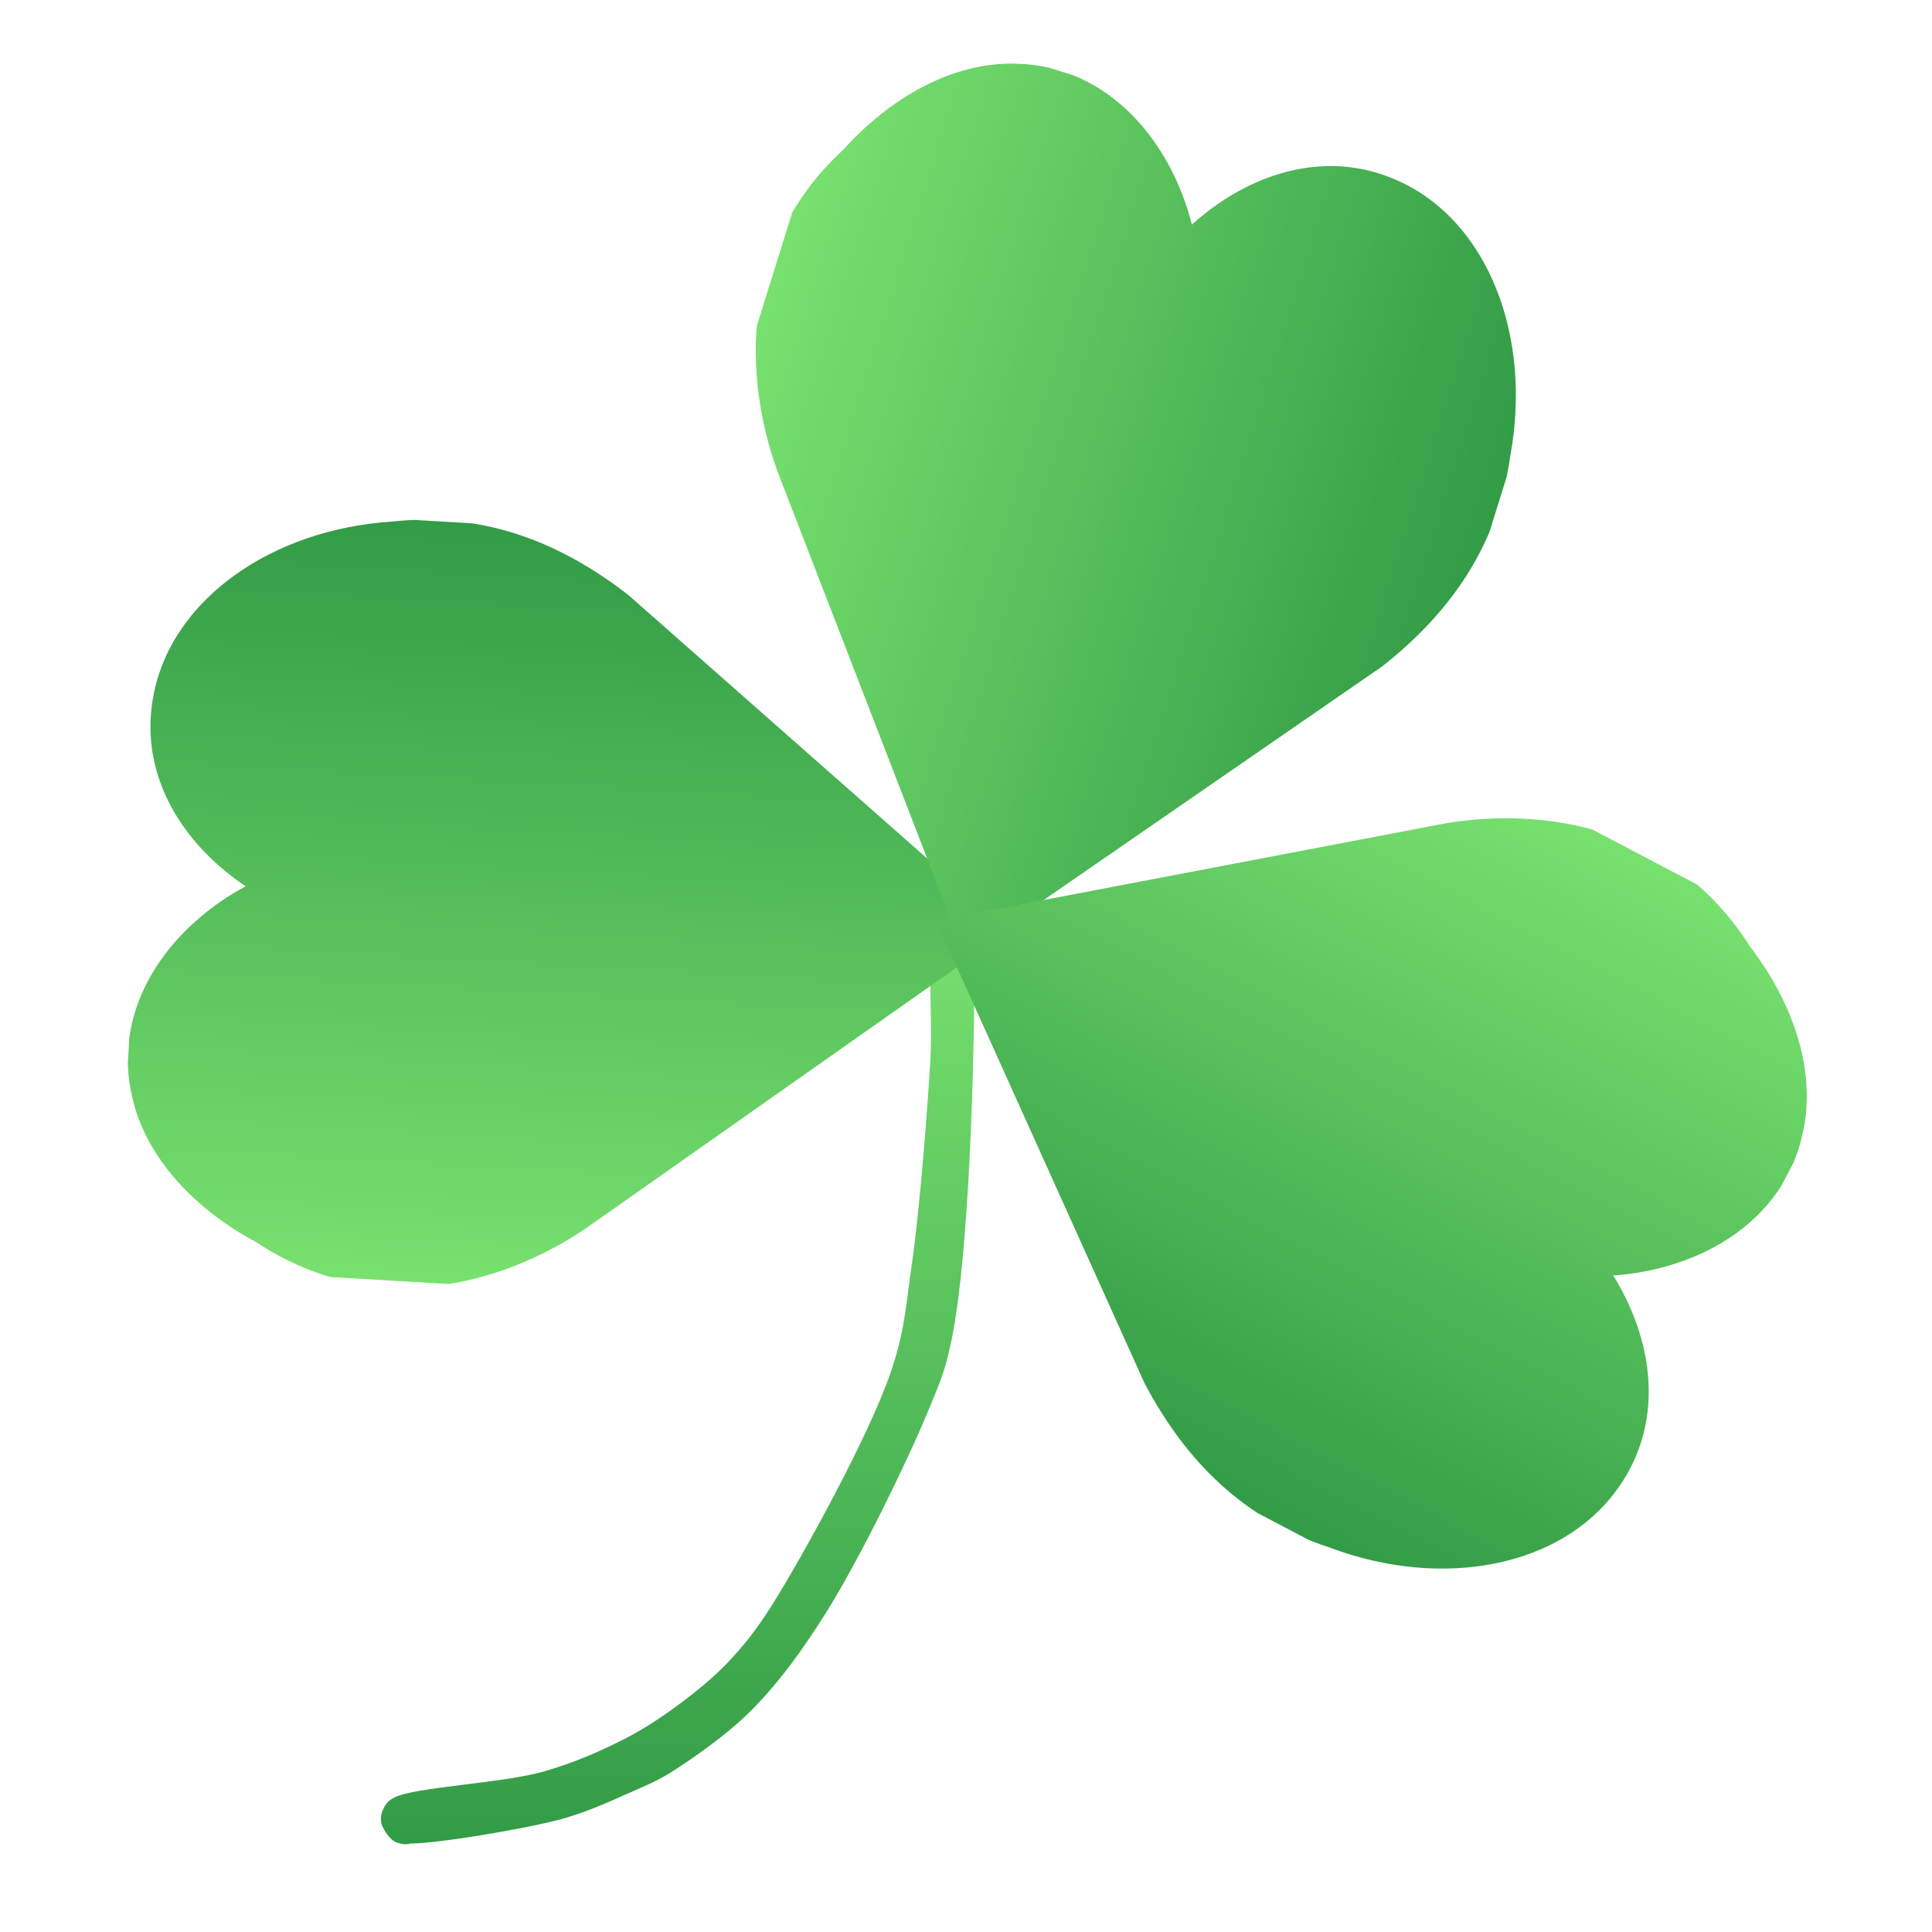 <svg xmlns="http://www.w3.org/2000/svg" xmlns:xlink="http://www.w3.org/1999/xlink" width="150" zoomAndPan="magnify" viewBox="0 0 112.5 112.5" height="150" preserveAspectRatio="xMidYMid meet" version="1.0"><defs><clipPath id="01b8b3627f"><path d="M 22.18 53.039 L 56.766 53.039 L 56.766 107.387 L 22.18 107.387 Z M 22.18 53.039 " clip-rule="nonzero"/></clipPath><clipPath id="400471201e"><path d="M 56.766 54.25 C 56.738 66.117 56.168 74.281 55.43 77.926 C 55.031 79.859 54.746 80.484 54.008 82.25 C 52.781 85.211 50.078 90.73 48.145 93.832 C 46.695 96.137 45.414 97.898 43.82 99.523 C 42.367 101 40.375 102.367 39.039 103.223 C 38.156 103.762 37.617 103.961 36.734 104.359 C 35.566 104.871 34.316 105.469 32.695 105.926 C 30.332 106.551 25.266 107.375 23.844 107.348 C 23.391 107.348 23.191 107.375 22.934 107.203 C 22.621 107.004 22.25 106.438 22.195 106.094 C 22.137 105.781 22.25 105.441 22.395 105.184 C 22.562 104.957 22.82 104.699 23.105 104.617 C 23.445 104.5 24.102 104.586 24.441 104.785 C 24.699 104.93 24.898 105.242 24.984 105.496 C 25.066 105.781 25.098 106.125 24.953 106.406 C 24.812 106.75 24.328 107.203 23.988 107.32 C 23.703 107.434 23.359 107.402 23.078 107.262 C 22.734 107.09 22.336 106.578 22.223 106.238 C 22.137 105.953 22.195 105.582 22.336 105.328 C 22.449 105.07 22.562 104.871 22.961 104.672 C 24.156 104.047 29.281 103.848 31.727 103.137 C 33.578 102.594 35.086 101.914 36.48 101.199 C 37.672 100.574 38.668 99.891 39.664 99.152 C 40.605 98.441 41.488 97.73 42.34 96.848 C 43.277 95.852 43.961 95.027 44.957 93.461 C 46.809 90.5 50.562 83.672 51.844 79.973 C 52.668 77.582 52.727 76.219 53.066 73.828 C 53.551 70.469 53.949 65.348 54.176 61.762 C 54.32 58.887 53.949 55.16 54.348 53.965 C 54.461 53.566 54.605 53.398 54.832 53.254 C 55.059 53.113 55.43 53 55.684 53.055 C 55.941 53.082 56.281 53.254 56.453 53.453 C 56.625 53.652 56.766 54.25 56.766 54.25 " clip-rule="nonzero"/></clipPath><linearGradient x1="127.456" gradientTransform="matrix(0.144, 0, 0, 0.144, 21.056, 51.917)" y1="7.773" x2="127.456" gradientUnits="userSpaceOnUse" y2="383.895" id="286281cf72"><stop stop-opacity="1" stop-color="rgb(47.099%, 88.199%, 43.5%)" offset="0"/><stop stop-opacity="1" stop-color="rgb(46.991%, 88.092%, 43.437%)" offset="0.008"/><stop stop-opacity="1" stop-color="rgb(46.776%, 87.878%, 43.312%)" offset="0.016"/><stop stop-opacity="1" stop-color="rgb(46.562%, 87.663%, 43.187%)" offset="0.023"/><stop stop-opacity="1" stop-color="rgb(46.347%, 87.45%, 43.062%)" offset="0.031"/><stop stop-opacity="1" stop-color="rgb(46.132%, 87.236%, 42.937%)" offset="0.039"/><stop stop-opacity="1" stop-color="rgb(45.917%, 87.022%, 42.812%)" offset="0.047"/><stop stop-opacity="1" stop-color="rgb(45.702%, 86.807%, 42.686%)" offset="0.055"/><stop stop-opacity="1" stop-color="rgb(45.488%, 86.594%, 42.561%)" offset="0.062"/><stop stop-opacity="1" stop-color="rgb(45.273%, 86.38%, 42.436%)" offset="0.07"/><stop stop-opacity="1" stop-color="rgb(45.058%, 86.165%, 42.311%)" offset="0.078"/><stop stop-opacity="1" stop-color="rgb(44.843%, 85.951%, 42.186%)" offset="0.086"/><stop stop-opacity="1" stop-color="rgb(44.627%, 85.738%, 42.062%)" offset="0.094"/><stop stop-opacity="1" stop-color="rgb(44.414%, 85.524%, 41.937%)" offset="0.102"/><stop stop-opacity="1" stop-color="rgb(44.199%, 85.309%, 41.812%)" offset="0.109"/><stop stop-opacity="1" stop-color="rgb(43.983%, 85.095%, 41.687%)" offset="0.117"/><stop stop-opacity="1" stop-color="rgb(43.768%, 84.882%, 41.562%)" offset="0.125"/><stop stop-opacity="1" stop-color="rgb(43.553%, 84.666%, 41.437%)" offset="0.133"/><stop stop-opacity="1" stop-color="rgb(43.34%, 84.453%, 41.312%)" offset="0.141"/><stop stop-opacity="1" stop-color="rgb(43.124%, 84.239%, 41.187%)" offset="0.148"/><stop stop-opacity="1" stop-color="rgb(42.909%, 84.024%, 41.061%)" offset="0.156"/><stop stop-opacity="1" stop-color="rgb(42.694%, 83.81%, 40.936%)" offset="0.164"/><stop stop-opacity="1" stop-color="rgb(42.479%, 83.597%, 40.811%)" offset="0.172"/><stop stop-opacity="1" stop-color="rgb(42.265%, 83.383%, 40.686%)" offset="0.18"/><stop stop-opacity="1" stop-color="rgb(42.05%, 83.168%, 40.561%)" offset="0.188"/><stop stop-opacity="1" stop-color="rgb(41.835%, 82.954%, 40.437%)" offset="0.195"/><stop stop-opacity="1" stop-color="rgb(41.62%, 82.741%, 40.312%)" offset="0.203"/><stop stop-opacity="1" stop-color="rgb(41.405%, 82.526%, 40.187%)" offset="0.211"/><stop stop-opacity="1" stop-color="rgb(41.191%, 82.312%, 40.062%)" offset="0.219"/><stop stop-opacity="1" stop-color="rgb(40.976%, 82.098%, 39.937%)" offset="0.227"/><stop stop-opacity="1" stop-color="rgb(40.761%, 81.885%, 39.812%)" offset="0.234"/><stop stop-opacity="1" stop-color="rgb(40.546%, 81.67%, 39.687%)" offset="0.242"/><stop stop-opacity="1" stop-color="rgb(40.331%, 81.456%, 39.561%)" offset="0.25"/><stop stop-opacity="1" stop-color="rgb(40.117%, 81.242%, 39.436%)" offset="0.258"/><stop stop-opacity="1" stop-color="rgb(39.902%, 81.027%, 39.311%)" offset="0.266"/><stop stop-opacity="1" stop-color="rgb(39.687%, 80.814%, 39.186%)" offset="0.273"/><stop stop-opacity="1" stop-color="rgb(39.471%, 80.6%, 39.061%)" offset="0.281"/><stop stop-opacity="1" stop-color="rgb(39.256%, 80.386%, 38.937%)" offset="0.289"/><stop stop-opacity="1" stop-color="rgb(39.043%, 80.171%, 38.812%)" offset="0.297"/><stop stop-opacity="1" stop-color="rgb(38.828%, 79.958%, 38.687%)" offset="0.305"/><stop stop-opacity="1" stop-color="rgb(38.612%, 79.744%, 38.562%)" offset="0.312"/><stop stop-opacity="1" stop-color="rgb(38.397%, 79.529%, 38.437%)" offset="0.32"/><stop stop-opacity="1" stop-color="rgb(38.182%, 79.315%, 38.312%)" offset="0.328"/><stop stop-opacity="1" stop-color="rgb(37.968%, 79.102%, 38.187%)" offset="0.336"/><stop stop-opacity="1" stop-color="rgb(37.753%, 78.888%, 38.062%)" offset="0.344"/><stop stop-opacity="1" stop-color="rgb(37.538%, 78.673%, 37.936%)" offset="0.352"/><stop stop-opacity="1" stop-color="rgb(37.323%, 78.459%, 37.811%)" offset="0.359"/><stop stop-opacity="1" stop-color="rgb(37.108%, 78.246%, 37.686%)" offset="0.367"/><stop stop-opacity="1" stop-color="rgb(36.894%, 78.03%, 37.561%)" offset="0.375"/><stop stop-opacity="1" stop-color="rgb(36.679%, 77.817%, 37.436%)" offset="0.383"/><stop stop-opacity="1" stop-color="rgb(36.464%, 77.603%, 37.312%)" offset="0.391"/><stop stop-opacity="1" stop-color="rgb(36.249%, 77.39%, 37.187%)" offset="0.398"/><stop stop-opacity="1" stop-color="rgb(36.034%, 77.174%, 37.062%)" offset="0.406"/><stop stop-opacity="1" stop-color="rgb(35.82%, 76.961%, 36.937%)" offset="0.414"/><stop stop-opacity="1" stop-color="rgb(35.605%, 76.747%, 36.812%)" offset="0.422"/><stop stop-opacity="1" stop-color="rgb(35.39%, 76.532%, 36.687%)" offset="0.43"/><stop stop-opacity="1" stop-color="rgb(35.175%, 76.318%, 36.562%)" offset="0.438"/><stop stop-opacity="1" stop-color="rgb(34.959%, 76.105%, 36.436%)" offset="0.445"/><stop stop-opacity="1" stop-color="rgb(34.746%, 75.891%, 36.311%)" offset="0.453"/><stop stop-opacity="1" stop-color="rgb(34.531%, 75.676%, 36.186%)" offset="0.461"/><stop stop-opacity="1" stop-color="rgb(34.315%, 75.462%, 36.061%)" offset="0.469"/><stop stop-opacity="1" stop-color="rgb(34.1%, 75.249%, 35.936%)" offset="0.477"/><stop stop-opacity="1" stop-color="rgb(33.885%, 75.034%, 35.812%)" offset="0.484"/><stop stop-opacity="1" stop-color="rgb(33.672%, 74.82%, 35.687%)" offset="0.492"/><stop stop-opacity="1" stop-color="rgb(33.456%, 74.606%, 35.562%)" offset="0.5"/><stop stop-opacity="1" stop-color="rgb(33.241%, 74.393%, 35.437%)" offset="0.508"/><stop stop-opacity="1" stop-color="rgb(33.026%, 74.178%, 35.312%)" offset="0.516"/><stop stop-opacity="1" stop-color="rgb(32.811%, 73.964%, 35.187%)" offset="0.523"/><stop stop-opacity="1" stop-color="rgb(32.597%, 73.75%, 35.062%)" offset="0.531"/><stop stop-opacity="1" stop-color="rgb(32.382%, 73.535%, 34.937%)" offset="0.539"/><stop stop-opacity="1" stop-color="rgb(32.167%, 73.322%, 34.811%)" offset="0.547"/><stop stop-opacity="1" stop-color="rgb(31.952%, 73.108%, 34.686%)" offset="0.555"/><stop stop-opacity="1" stop-color="rgb(31.737%, 72.894%, 34.561%)" offset="0.562"/><stop stop-opacity="1" stop-color="rgb(31.523%, 72.679%, 34.436%)" offset="0.57"/><stop stop-opacity="1" stop-color="rgb(31.308%, 72.466%, 34.311%)" offset="0.578"/><stop stop-opacity="1" stop-color="rgb(31.093%, 72.252%, 34.187%)" offset="0.586"/><stop stop-opacity="1" stop-color="rgb(30.878%, 72.037%, 34.062%)" offset="0.594"/><stop stop-opacity="1" stop-color="rgb(30.663%, 71.823%, 33.937%)" offset="0.602"/><stop stop-opacity="1" stop-color="rgb(30.449%, 71.609%, 33.812%)" offset="0.609"/><stop stop-opacity="1" stop-color="rgb(30.234%, 71.394%, 33.687%)" offset="0.617"/><stop stop-opacity="1" stop-color="rgb(30.019%, 71.181%, 33.562%)" offset="0.625"/><stop stop-opacity="1" stop-color="rgb(29.803%, 70.967%, 33.437%)" offset="0.633"/><stop stop-opacity="1" stop-color="rgb(29.588%, 70.753%, 33.311%)" offset="0.641"/><stop stop-opacity="1" stop-color="rgb(29.375%, 70.538%, 33.186%)" offset="0.648"/><stop stop-opacity="1" stop-color="rgb(29.16%, 70.325%, 33.061%)" offset="0.656"/><stop stop-opacity="1" stop-color="rgb(28.944%, 70.111%, 32.936%)" offset="0.664"/><stop stop-opacity="1" stop-color="rgb(28.729%, 69.896%, 32.811%)" offset="0.672"/><stop stop-opacity="1" stop-color="rgb(28.514%, 69.682%, 32.687%)" offset="0.68"/><stop stop-opacity="1" stop-color="rgb(28.3%, 69.469%, 32.562%)" offset="0.688"/><stop stop-opacity="1" stop-color="rgb(28.085%, 69.255%, 32.437%)" offset="0.695"/><stop stop-opacity="1" stop-color="rgb(27.87%, 69.04%, 32.312%)" offset="0.703"/><stop stop-opacity="1" stop-color="rgb(27.655%, 68.826%, 32.187%)" offset="0.711"/><stop stop-opacity="1" stop-color="rgb(27.44%, 68.613%, 32.062%)" offset="0.719"/><stop stop-opacity="1" stop-color="rgb(27.226%, 68.398%, 31.937%)" offset="0.727"/><stop stop-opacity="1" stop-color="rgb(27.011%, 68.184%, 31.812%)" offset="0.734"/><stop stop-opacity="1" stop-color="rgb(26.796%, 67.97%, 31.686%)" offset="0.742"/><stop stop-opacity="1" stop-color="rgb(26.581%, 67.757%, 31.561%)" offset="0.75"/><stop stop-opacity="1" stop-color="rgb(26.366%, 67.542%, 31.436%)" offset="0.758"/><stop stop-opacity="1" stop-color="rgb(26.152%, 67.328%, 31.311%)" offset="0.766"/><stop stop-opacity="1" stop-color="rgb(25.937%, 67.114%, 31.186%)" offset="0.773"/><stop stop-opacity="1" stop-color="rgb(25.722%, 66.899%, 31.062%)" offset="0.781"/><stop stop-opacity="1" stop-color="rgb(25.507%, 66.685%, 30.937%)" offset="0.789"/><stop stop-opacity="1" stop-color="rgb(25.291%, 66.472%, 30.812%)" offset="0.797"/><stop stop-opacity="1" stop-color="rgb(25.078%, 66.258%, 30.687%)" offset="0.805"/><stop stop-opacity="1" stop-color="rgb(24.863%, 66.043%, 30.562%)" offset="0.812"/><stop stop-opacity="1" stop-color="rgb(24.648%, 65.829%, 30.437%)" offset="0.82"/><stop stop-opacity="1" stop-color="rgb(24.432%, 65.616%, 30.312%)" offset="0.828"/><stop stop-opacity="1" stop-color="rgb(24.217%, 65.401%, 30.186%)" offset="0.836"/><stop stop-opacity="1" stop-color="rgb(24.004%, 65.187%, 30.061%)" offset="0.844"/><stop stop-opacity="1" stop-color="rgb(23.788%, 64.973%, 29.936%)" offset="0.852"/><stop stop-opacity="1" stop-color="rgb(23.573%, 64.76%, 29.811%)" offset="0.859"/><stop stop-opacity="1" stop-color="rgb(23.358%, 64.545%, 29.686%)" offset="0.867"/><stop stop-opacity="1" stop-color="rgb(23.143%, 64.331%, 29.562%)" offset="0.875"/><stop stop-opacity="1" stop-color="rgb(22.929%, 64.117%, 29.437%)" offset="0.883"/><stop stop-opacity="1" stop-color="rgb(22.714%, 63.902%, 29.312%)" offset="0.891"/><stop stop-opacity="1" stop-color="rgb(22.499%, 63.689%, 29.187%)" offset="0.898"/><stop stop-opacity="1" stop-color="rgb(22.284%, 63.475%, 29.062%)" offset="0.906"/><stop stop-opacity="1" stop-color="rgb(22.069%, 63.261%, 28.937%)" offset="0.914"/><stop stop-opacity="1" stop-color="rgb(21.855%, 63.046%, 28.812%)" offset="0.922"/><stop stop-opacity="1" stop-color="rgb(21.64%, 62.833%, 28.687%)" offset="0.93"/><stop stop-opacity="1" stop-color="rgb(21.425%, 62.619%, 28.561%)" offset="0.938"/><stop stop-opacity="1" stop-color="rgb(21.21%, 62.404%, 28.436%)" offset="0.945"/><stop stop-opacity="1" stop-color="rgb(20.995%, 62.19%, 28.311%)" offset="0.953"/><stop stop-opacity="1" stop-color="rgb(20.781%, 61.977%, 28.186%)" offset="0.961"/><stop stop-opacity="1" stop-color="rgb(20.566%, 61.763%, 28.061%)" offset="0.969"/><stop stop-opacity="1" stop-color="rgb(20.351%, 61.548%, 27.937%)" offset="0.977"/><stop stop-opacity="1" stop-color="rgb(20.135%, 61.334%, 27.812%)" offset="0.984"/><stop stop-opacity="1" stop-color="rgb(19.92%, 61.121%, 27.687%)" offset="0.992"/><stop stop-opacity="1" stop-color="rgb(19.707%, 60.905%, 27.562%)" offset="1"/></linearGradient><clipPath id="8940e66a3e"><path d="M 7 30 L 59 30 L 59 75 L 7 75 Z M 7 30 " clip-rule="nonzero"/></clipPath><clipPath id="157653196d"><path d="M 6.547 74.133 L 9.203 29.219 L 60.164 32.234 L 57.508 77.145 Z M 6.547 74.133 " clip-rule="nonzero"/></clipPath><clipPath id="d14e8050ae"><path d="M 14.945 72.348 C 22.418 77.27 30.148 74.312 34.332 71.375 L 58.754 54.191 L 36.59 34.648 C 32.465 31.441 27.984 29.82 22.859 30.367 C 15.781 30.82 10.07 34.918 8.969 40.332 C 8.27 43.652 9.348 46.961 11.945 49.648 C 12.645 50.371 13.438 51.027 14.305 51.609 C 13.242 52.176 12.266 52.859 11.387 53.645 C 8.324 56.375 6.879 60 7.641 63.605 C 8.293 67.02 10.953 70.203 14.945 72.348 Z M 14.945 72.348 " clip-rule="nonzero"/></clipPath><clipPath id="4a7a66840a"><path d="M 6.75 73.621 L 9.367 29.402 L 59.98 32.395 L 57.363 76.617 Z M 6.75 73.621 " clip-rule="nonzero"/></clipPath><clipPath id="0802676389"><path d="M 6.695 74.012 L 9.34 29.316 L 60.047 32.316 L 57.402 77.012 Z M 6.695 74.012 " clip-rule="nonzero"/></clipPath><linearGradient x1="-17.233" gradientTransform="matrix(0.01, -0.173, 0.173, 0.01, 6.751, 73.623)" y1="146.59" x2="270.449" gradientUnits="userSpaceOnUse" y2="146.59" id="7a6b1a1d11"><stop stop-opacity="1" stop-color="rgb(47.099%, 88.199%, 43.5%)" offset="0"/><stop stop-opacity="1" stop-color="rgb(46.939%, 88.04%, 43.407%)" offset="0.062"/><stop stop-opacity="1" stop-color="rgb(46.66%, 87.762%, 43.243%)" offset="0.07"/><stop stop-opacity="1" stop-color="rgb(46.42%, 87.524%, 43.105%)" offset="0.078"/><stop stop-opacity="1" stop-color="rgb(46.182%, 87.286%, 42.966%)" offset="0.086"/><stop stop-opacity="1" stop-color="rgb(45.943%, 87.048%, 42.827%)" offset="0.094"/><stop stop-opacity="1" stop-color="rgb(45.705%, 86.81%, 42.686%)" offset="0.102"/><stop stop-opacity="1" stop-color="rgb(45.465%, 86.572%, 42.548%)" offset="0.109"/><stop stop-opacity="1" stop-color="rgb(45.227%, 86.334%, 42.409%)" offset="0.117"/><stop stop-opacity="1" stop-color="rgb(44.987%, 86.096%, 42.27%)" offset="0.125"/><stop stop-opacity="1" stop-color="rgb(44.749%, 85.858%, 42.131%)" offset="0.133"/><stop stop-opacity="1" stop-color="rgb(44.51%, 85.62%, 41.992%)" offset="0.141"/><stop stop-opacity="1" stop-color="rgb(44.27%, 85.382%, 41.853%)" offset="0.148"/><stop stop-opacity="1" stop-color="rgb(44.032%, 85.144%, 41.714%)" offset="0.156"/><stop stop-opacity="1" stop-color="rgb(43.793%, 84.906%, 41.576%)" offset="0.164"/><stop stop-opacity="1" stop-color="rgb(43.555%, 84.668%, 41.437%)" offset="0.172"/><stop stop-opacity="1" stop-color="rgb(43.315%, 84.43%, 41.298%)" offset="0.18"/><stop stop-opacity="1" stop-color="rgb(43.077%, 84.192%, 41.159%)" offset="0.188"/><stop stop-opacity="1" stop-color="rgb(42.838%, 83.954%, 41.019%)" offset="0.195"/><stop stop-opacity="1" stop-color="rgb(42.599%, 83.716%, 40.88%)" offset="0.203"/><stop stop-opacity="1" stop-color="rgb(42.36%, 83.478%, 40.741%)" offset="0.211"/><stop stop-opacity="1" stop-color="rgb(42.12%, 83.24%, 40.602%)" offset="0.219"/><stop stop-opacity="1" stop-color="rgb(41.882%, 83.002%, 40.463%)" offset="0.227"/><stop stop-opacity="1" stop-color="rgb(41.643%, 82.764%, 40.324%)" offset="0.234"/><stop stop-opacity="1" stop-color="rgb(41.405%, 82.526%, 40.186%)" offset="0.242"/><stop stop-opacity="1" stop-color="rgb(41.165%, 82.288%, 40.047%)" offset="0.25"/><stop stop-opacity="1" stop-color="rgb(40.927%, 82.05%, 39.908%)" offset="0.258"/><stop stop-opacity="1" stop-color="rgb(40.688%, 81.812%, 39.769%)" offset="0.266"/><stop stop-opacity="1" stop-color="rgb(40.45%, 81.573%, 39.63%)" offset="0.273"/><stop stop-opacity="1" stop-color="rgb(40.21%, 81.335%, 39.491%)" offset="0.281"/><stop stop-opacity="1" stop-color="rgb(39.972%, 81.097%, 39.351%)" offset="0.289"/><stop stop-opacity="1" stop-color="rgb(39.732%, 80.859%, 39.212%)" offset="0.297"/><stop stop-opacity="1" stop-color="rgb(39.493%, 80.621%, 39.073%)" offset="0.305"/><stop stop-opacity="1" stop-color="rgb(39.255%, 80.383%, 38.934%)" offset="0.312"/><stop stop-opacity="1" stop-color="rgb(39.015%, 80.145%, 38.795%)" offset="0.32"/><stop stop-opacity="1" stop-color="rgb(38.777%, 79.907%, 38.657%)" offset="0.328"/><stop stop-opacity="1" stop-color="rgb(38.538%, 79.669%, 38.518%)" offset="0.336"/><stop stop-opacity="1" stop-color="rgb(38.3%, 79.431%, 38.379%)" offset="0.344"/><stop stop-opacity="1" stop-color="rgb(38.06%, 79.193%, 38.24%)" offset="0.352"/><stop stop-opacity="1" stop-color="rgb(37.822%, 78.955%, 38.101%)" offset="0.359"/><stop stop-opacity="1" stop-color="rgb(37.582%, 78.717%, 37.962%)" offset="0.367"/><stop stop-opacity="1" stop-color="rgb(37.343%, 78.479%, 37.823%)" offset="0.375"/><stop stop-opacity="1" stop-color="rgb(37.105%, 78.241%, 37.683%)" offset="0.383"/><stop stop-opacity="1" stop-color="rgb(36.865%, 78.003%, 37.544%)" offset="0.391"/><stop stop-opacity="1" stop-color="rgb(36.627%, 77.765%, 37.405%)" offset="0.398"/><stop stop-opacity="1" stop-color="rgb(36.388%, 77.527%, 37.267%)" offset="0.406"/><stop stop-opacity="1" stop-color="rgb(36.15%, 77.289%, 37.128%)" offset="0.414"/><stop stop-opacity="1" stop-color="rgb(35.91%, 77.051%, 36.989%)" offset="0.422"/><stop stop-opacity="1" stop-color="rgb(35.672%, 76.813%, 36.85%)" offset="0.43"/><stop stop-opacity="1" stop-color="rgb(35.432%, 76.575%, 36.711%)" offset="0.438"/><stop stop-opacity="1" stop-color="rgb(35.193%, 76.337%, 36.572%)" offset="0.445"/><stop stop-opacity="1" stop-color="rgb(34.955%, 76.099%, 36.433%)" offset="0.453"/><stop stop-opacity="1" stop-color="rgb(34.715%, 75.861%, 36.295%)" offset="0.461"/><stop stop-opacity="1" stop-color="rgb(34.477%, 75.623%, 36.154%)" offset="0.469"/><stop stop-opacity="1" stop-color="rgb(34.238%, 75.385%, 36.015%)" offset="0.477"/><stop stop-opacity="1" stop-color="rgb(34%, 75.148%, 35.876%)" offset="0.484"/><stop stop-opacity="1" stop-color="rgb(33.76%, 74.91%, 35.738%)" offset="0.492"/><stop stop-opacity="1" stop-color="rgb(33.522%, 74.672%, 35.599%)" offset="0.5"/><stop stop-opacity="1" stop-color="rgb(33.282%, 74.434%, 35.46%)" offset="0.508"/><stop stop-opacity="1" stop-color="rgb(33.044%, 74.196%, 35.321%)" offset="0.516"/><stop stop-opacity="1" stop-color="rgb(32.805%, 73.958%, 35.182%)" offset="0.523"/><stop stop-opacity="1" stop-color="rgb(32.565%, 73.72%, 35.043%)" offset="0.531"/><stop stop-opacity="1" stop-color="rgb(32.327%, 73.482%, 34.904%)" offset="0.539"/><stop stop-opacity="1" stop-color="rgb(32.088%, 73.244%, 34.766%)" offset="0.547"/><stop stop-opacity="1" stop-color="rgb(31.85%, 73.006%, 34.627%)" offset="0.555"/><stop stop-opacity="1" stop-color="rgb(31.61%, 72.768%, 34.486%)" offset="0.562"/><stop stop-opacity="1" stop-color="rgb(31.372%, 72.53%, 34.348%)" offset="0.57"/><stop stop-opacity="1" stop-color="rgb(31.133%, 72.292%, 34.209%)" offset="0.578"/><stop stop-opacity="1" stop-color="rgb(30.894%, 72.054%, 34.07%)" offset="0.586"/><stop stop-opacity="1" stop-color="rgb(30.655%, 71.815%, 33.931%)" offset="0.594"/><stop stop-opacity="1" stop-color="rgb(30.415%, 71.577%, 33.792%)" offset="0.602"/><stop stop-opacity="1" stop-color="rgb(30.177%, 71.339%, 33.653%)" offset="0.609"/><stop stop-opacity="1" stop-color="rgb(29.938%, 71.101%, 33.514%)" offset="0.617"/><stop stop-opacity="1" stop-color="rgb(29.7%, 70.863%, 33.376%)" offset="0.625"/><stop stop-opacity="1" stop-color="rgb(29.46%, 70.625%, 33.237%)" offset="0.633"/><stop stop-opacity="1" stop-color="rgb(29.222%, 70.387%, 33.098%)" offset="0.641"/><stop stop-opacity="1" stop-color="rgb(28.983%, 70.149%, 32.959%)" offset="0.648"/><stop stop-opacity="1" stop-color="rgb(28.745%, 69.911%, 32.819%)" offset="0.656"/><stop stop-opacity="1" stop-color="rgb(28.505%, 69.673%, 32.68%)" offset="0.664"/><stop stop-opacity="1" stop-color="rgb(28.265%, 69.435%, 32.541%)" offset="0.672"/><stop stop-opacity="1" stop-color="rgb(28.027%, 69.197%, 32.402%)" offset="0.68"/><stop stop-opacity="1" stop-color="rgb(27.788%, 68.959%, 32.263%)" offset="0.688"/><stop stop-opacity="1" stop-color="rgb(27.55%, 68.721%, 32.124%)" offset="0.695"/><stop stop-opacity="1" stop-color="rgb(27.31%, 68.483%, 31.985%)" offset="0.703"/><stop stop-opacity="1" stop-color="rgb(27.072%, 68.245%, 31.847%)" offset="0.711"/><stop stop-opacity="1" stop-color="rgb(26.833%, 68.007%, 31.708%)" offset="0.719"/><stop stop-opacity="1" stop-color="rgb(26.595%, 67.769%, 31.569%)" offset="0.727"/><stop stop-opacity="1" stop-color="rgb(26.355%, 67.531%, 31.43%)" offset="0.734"/><stop stop-opacity="1" stop-color="rgb(26.117%, 67.293%, 31.291%)" offset="0.742"/><stop stop-opacity="1" stop-color="rgb(25.877%, 67.055%, 31.151%)" offset="0.75"/><stop stop-opacity="1" stop-color="rgb(25.638%, 66.817%, 31.012%)" offset="0.758"/><stop stop-opacity="1" stop-color="rgb(25.4%, 66.579%, 30.873%)" offset="0.766"/><stop stop-opacity="1" stop-color="rgb(25.16%, 66.341%, 30.734%)" offset="0.773"/><stop stop-opacity="1" stop-color="rgb(24.922%, 66.103%, 30.595%)" offset="0.781"/><stop stop-opacity="1" stop-color="rgb(24.683%, 65.865%, 30.457%)" offset="0.789"/><stop stop-opacity="1" stop-color="rgb(24.445%, 65.627%, 30.318%)" offset="0.797"/><stop stop-opacity="1" stop-color="rgb(24.205%, 65.388%, 30.179%)" offset="0.805"/><stop stop-opacity="1" stop-color="rgb(23.967%, 65.15%, 30.04%)" offset="0.812"/><stop stop-opacity="1" stop-color="rgb(23.727%, 64.912%, 29.901%)" offset="0.82"/><stop stop-opacity="1" stop-color="rgb(23.488%, 64.674%, 29.762%)" offset="0.828"/><stop stop-opacity="1" stop-color="rgb(23.25%, 64.436%, 29.623%)" offset="0.836"/><stop stop-opacity="1" stop-color="rgb(23.01%, 64.198%, 29.483%)" offset="0.844"/><stop stop-opacity="1" stop-color="rgb(22.772%, 63.96%, 29.344%)" offset="0.852"/><stop stop-opacity="1" stop-color="rgb(22.533%, 63.722%, 29.205%)" offset="0.859"/><stop stop-opacity="1" stop-color="rgb(22.295%, 63.484%, 29.066%)" offset="0.867"/><stop stop-opacity="1" stop-color="rgb(22.055%, 63.246%, 28.928%)" offset="0.875"/><stop stop-opacity="1" stop-color="rgb(21.817%, 63.008%, 28.789%)" offset="0.883"/><stop stop-opacity="1" stop-color="rgb(21.577%, 62.77%, 28.65%)" offset="0.891"/><stop stop-opacity="1" stop-color="rgb(21.338%, 62.532%, 28.511%)" offset="0.898"/><stop stop-opacity="1" stop-color="rgb(21.1%, 62.294%, 28.372%)" offset="0.906"/><stop stop-opacity="1" stop-color="rgb(20.86%, 62.056%, 28.233%)" offset="0.914"/><stop stop-opacity="1" stop-color="rgb(20.622%, 61.818%, 28.094%)" offset="0.922"/><stop stop-opacity="1" stop-color="rgb(20.383%, 61.581%, 27.956%)" offset="0.93"/><stop stop-opacity="1" stop-color="rgb(20.145%, 61.343%, 27.815%)" offset="0.938"/><stop stop-opacity="1" stop-color="rgb(19.905%, 61.105%, 27.676%)" offset="0.945"/><stop stop-opacity="1" stop-color="rgb(19.693%, 60.892%, 27.553%)" offset="0.953"/><stop stop-opacity="1" stop-color="rgb(19.6%, 60.799%, 27.499%)" offset="0.969"/><stop stop-opacity="1" stop-color="rgb(19.6%, 60.799%, 27.499%)" offset="1"/></linearGradient><clipPath id="488cd9ed7d"><path d="M 44 3 L 89 3 L 89 56 L 44 56 Z M 44 3 " clip-rule="nonzero"/></clipPath><clipPath id="e247df63a9"><path d="M 49.422 0.113 L 92.363 13.547 L 77.125 62.266 L 34.184 48.836 Z M 49.422 0.113 " clip-rule="nonzero"/></clipPath><clipPath id="fac6ddbcfa"><path d="M 49.125 8.695 C 42.539 14.758 43.547 22.973 45.387 27.746 L 56.156 55.594 L 80.477 38.809 C 84.586 35.578 87.242 31.625 87.949 26.516 C 89.219 19.539 86.625 13.008 81.637 10.633 C 78.582 9.148 75.109 9.398 71.875 11.27 C 71.004 11.773 70.176 12.383 69.402 13.082 C 69.109 11.918 68.684 10.801 68.137 9.762 C 66.223 6.129 63.055 3.852 59.371 3.719 C 55.902 3.527 52.168 5.34 49.125 8.695 Z M 49.125 8.695 " clip-rule="nonzero"/></clipPath><clipPath id="746182e158"><path d="M 49.867 0.434 L 92.145 13.66 L 77.012 62.051 L 34.73 48.824 Z M 49.867 0.434 " clip-rule="nonzero"/></clipPath><clipPath id="7e5fb8d8bb"><path d="M 49.504 0.289 L 92.234 13.652 L 77.07 62.133 L 34.34 48.77 Z M 49.504 0.289 " clip-rule="nonzero"/></clipPath><linearGradient x1="-35.071" gradientTransform="matrix(0.165, 0.052, -0.052, 0.165, 49.867, 0.435)" y1="146.59" x2="312.193" gradientUnits="userSpaceOnUse" y2="146.59" id="c31d8aa1d4"><stop stop-opacity="1" stop-color="rgb(47.099%, 88.199%, 43.5%)" offset="0"/><stop stop-opacity="1" stop-color="rgb(47.099%, 88.199%, 43.5%)" offset="0.062"/><stop stop-opacity="1" stop-color="rgb(47.099%, 88.199%, 43.5%)" offset="0.094"/><stop stop-opacity="1" stop-color="rgb(46.968%, 88.069%, 43.423%)" offset="0.102"/><stop stop-opacity="1" stop-color="rgb(46.693%, 87.794%, 43.263%)" offset="0.109"/><stop stop-opacity="1" stop-color="rgb(46.405%, 87.508%, 43.095%)" offset="0.117"/><stop stop-opacity="1" stop-color="rgb(46.117%, 87.221%, 42.928%)" offset="0.125"/><stop stop-opacity="1" stop-color="rgb(45.828%, 86.934%, 42.76%)" offset="0.133"/><stop stop-opacity="1" stop-color="rgb(45.54%, 86.646%, 42.592%)" offset="0.141"/><stop stop-opacity="1" stop-color="rgb(45.251%, 86.359%, 42.424%)" offset="0.148"/><stop stop-opacity="1" stop-color="rgb(44.963%, 86.072%, 42.256%)" offset="0.156"/><stop stop-opacity="1" stop-color="rgb(44.675%, 85.783%, 42.088%)" offset="0.164"/><stop stop-opacity="1" stop-color="rgb(44.386%, 85.497%, 41.92%)" offset="0.172"/><stop stop-opacity="1" stop-color="rgb(44.098%, 85.21%, 41.754%)" offset="0.18"/><stop stop-opacity="1" stop-color="rgb(43.81%, 84.923%, 41.586%)" offset="0.188"/><stop stop-opacity="1" stop-color="rgb(43.521%, 84.634%, 41.418%)" offset="0.195"/><stop stop-opacity="1" stop-color="rgb(43.233%, 84.348%, 41.251%)" offset="0.203"/><stop stop-opacity="1" stop-color="rgb(42.944%, 84.061%, 41.083%)" offset="0.211"/><stop stop-opacity="1" stop-color="rgb(42.656%, 83.772%, 40.915%)" offset="0.219"/><stop stop-opacity="1" stop-color="rgb(42.368%, 83.485%, 40.747%)" offset="0.227"/><stop stop-opacity="1" stop-color="rgb(42.079%, 83.199%, 40.579%)" offset="0.234"/><stop stop-opacity="1" stop-color="rgb(41.791%, 82.91%, 40.411%)" offset="0.242"/><stop stop-opacity="1" stop-color="rgb(41.502%, 82.623%, 40.244%)" offset="0.25"/><stop stop-opacity="1" stop-color="rgb(41.214%, 82.336%, 40.076%)" offset="0.258"/><stop stop-opacity="1" stop-color="rgb(40.926%, 82.05%, 39.908%)" offset="0.266"/><stop stop-opacity="1" stop-color="rgb(40.637%, 81.761%, 39.74%)" offset="0.273"/><stop stop-opacity="1" stop-color="rgb(40.349%, 81.474%, 39.572%)" offset="0.281"/><stop stop-opacity="1" stop-color="rgb(40.06%, 81.187%, 39.404%)" offset="0.289"/><stop stop-opacity="1" stop-color="rgb(39.772%, 80.899%, 39.236%)" offset="0.297"/><stop stop-opacity="1" stop-color="rgb(39.484%, 80.612%, 39.069%)" offset="0.305"/><stop stop-opacity="1" stop-color="rgb(39.195%, 80.325%, 38.901%)" offset="0.312"/><stop stop-opacity="1" stop-color="rgb(38.907%, 80.038%, 38.733%)" offset="0.32"/><stop stop-opacity="1" stop-color="rgb(38.618%, 79.75%, 38.565%)" offset="0.328"/><stop stop-opacity="1" stop-color="rgb(38.332%, 79.463%, 38.399%)" offset="0.336"/><stop stop-opacity="1" stop-color="rgb(38.043%, 79.176%, 38.231%)" offset="0.344"/><stop stop-opacity="1" stop-color="rgb(37.755%, 78.888%, 38.063%)" offset="0.352"/><stop stop-opacity="1" stop-color="rgb(37.466%, 78.601%, 37.895%)" offset="0.359"/><stop stop-opacity="1" stop-color="rgb(37.178%, 78.314%, 37.727%)" offset="0.367"/><stop stop-opacity="1" stop-color="rgb(36.89%, 78.027%, 37.56%)" offset="0.375"/><stop stop-opacity="1" stop-color="rgb(36.601%, 77.739%, 37.392%)" offset="0.383"/><stop stop-opacity="1" stop-color="rgb(36.313%, 77.452%, 37.224%)" offset="0.391"/><stop stop-opacity="1" stop-color="rgb(36.024%, 77.165%, 37.056%)" offset="0.398"/><stop stop-opacity="1" stop-color="rgb(35.736%, 76.877%, 36.888%)" offset="0.406"/><stop stop-opacity="1" stop-color="rgb(35.448%, 76.59%, 36.72%)" offset="0.414"/><stop stop-opacity="1" stop-color="rgb(35.159%, 76.303%, 36.552%)" offset="0.422"/><stop stop-opacity="1" stop-color="rgb(34.871%, 76.016%, 36.385%)" offset="0.43"/><stop stop-opacity="1" stop-color="rgb(34.583%, 75.728%, 36.217%)" offset="0.438"/><stop stop-opacity="1" stop-color="rgb(34.294%, 75.441%, 36.049%)" offset="0.445"/><stop stop-opacity="1" stop-color="rgb(34.006%, 75.154%, 35.881%)" offset="0.453"/><stop stop-opacity="1" stop-color="rgb(33.717%, 74.866%, 35.713%)" offset="0.461"/><stop stop-opacity="1" stop-color="rgb(33.429%, 74.579%, 35.545%)" offset="0.469"/><stop stop-opacity="1" stop-color="rgb(33.141%, 74.292%, 35.378%)" offset="0.477"/><stop stop-opacity="1" stop-color="rgb(32.852%, 74.005%, 35.21%)" offset="0.484"/><stop stop-opacity="1" stop-color="rgb(32.564%, 73.717%, 35.043%)" offset="0.492"/><stop stop-opacity="1" stop-color="rgb(32.275%, 73.43%, 34.875%)" offset="0.5"/><stop stop-opacity="1" stop-color="rgb(31.987%, 73.143%, 34.708%)" offset="0.508"/><stop stop-opacity="1" stop-color="rgb(31.699%, 72.855%, 34.54%)" offset="0.516"/><stop stop-opacity="1" stop-color="rgb(31.41%, 72.568%, 34.372%)" offset="0.523"/><stop stop-opacity="1" stop-color="rgb(31.122%, 72.281%, 34.204%)" offset="0.531"/><stop stop-opacity="1" stop-color="rgb(30.833%, 71.994%, 34.036%)" offset="0.539"/><stop stop-opacity="1" stop-color="rgb(30.545%, 71.706%, 33.868%)" offset="0.547"/><stop stop-opacity="1" stop-color="rgb(30.257%, 71.419%, 33.701%)" offset="0.555"/><stop stop-opacity="1" stop-color="rgb(29.968%, 71.132%, 33.533%)" offset="0.562"/><stop stop-opacity="1" stop-color="rgb(29.68%, 70.844%, 33.365%)" offset="0.57"/><stop stop-opacity="1" stop-color="rgb(29.391%, 70.557%, 33.197%)" offset="0.578"/><stop stop-opacity="1" stop-color="rgb(29.103%, 70.27%, 33.029%)" offset="0.586"/><stop stop-opacity="1" stop-color="rgb(28.815%, 69.983%, 32.861%)" offset="0.594"/><stop stop-opacity="1" stop-color="rgb(28.526%, 69.695%, 32.693%)" offset="0.602"/><stop stop-opacity="1" stop-color="rgb(28.238%, 69.408%, 32.526%)" offset="0.609"/><stop stop-opacity="1" stop-color="rgb(27.95%, 69.121%, 32.358%)" offset="0.617"/><stop stop-opacity="1" stop-color="rgb(27.661%, 68.832%, 32.19%)" offset="0.625"/><stop stop-opacity="1" stop-color="rgb(27.373%, 68.546%, 32.022%)" offset="0.633"/><stop stop-opacity="1" stop-color="rgb(27.084%, 68.259%, 31.856%)" offset="0.641"/><stop stop-opacity="1" stop-color="rgb(26.797%, 67.972%, 31.688%)" offset="0.648"/><stop stop-opacity="1" stop-color="rgb(26.509%, 67.683%, 31.52%)" offset="0.656"/><stop stop-opacity="1" stop-color="rgb(26.221%, 67.397%, 31.352%)" offset="0.664"/><stop stop-opacity="1" stop-color="rgb(25.932%, 67.11%, 31.184%)" offset="0.672"/><stop stop-opacity="1" stop-color="rgb(25.644%, 66.821%, 31.017%)" offset="0.68"/><stop stop-opacity="1" stop-color="rgb(25.356%, 66.534%, 30.849%)" offset="0.688"/><stop stop-opacity="1" stop-color="rgb(25.067%, 66.248%, 30.681%)" offset="0.695"/><stop stop-opacity="1" stop-color="rgb(24.779%, 65.961%, 30.513%)" offset="0.703"/><stop stop-opacity="1" stop-color="rgb(24.49%, 65.672%, 30.345%)" offset="0.711"/><stop stop-opacity="1" stop-color="rgb(24.202%, 65.385%, 30.177%)" offset="0.719"/><stop stop-opacity="1" stop-color="rgb(23.914%, 65.099%, 30.009%)" offset="0.727"/><stop stop-opacity="1" stop-color="rgb(23.625%, 64.81%, 29.842%)" offset="0.734"/><stop stop-opacity="1" stop-color="rgb(23.337%, 64.523%, 29.674%)" offset="0.742"/><stop stop-opacity="1" stop-color="rgb(23.048%, 64.236%, 29.506%)" offset="0.75"/><stop stop-opacity="1" stop-color="rgb(22.76%, 63.95%, 29.338%)" offset="0.758"/><stop stop-opacity="1" stop-color="rgb(22.472%, 63.661%, 29.17%)" offset="0.766"/><stop stop-opacity="1" stop-color="rgb(22.183%, 63.374%, 29.002%)" offset="0.773"/><stop stop-opacity="1" stop-color="rgb(21.895%, 63.087%, 28.835%)" offset="0.781"/><stop stop-opacity="1" stop-color="rgb(21.606%, 62.799%, 28.667%)" offset="0.789"/><stop stop-opacity="1" stop-color="rgb(21.318%, 62.512%, 28.5%)" offset="0.797"/><stop stop-opacity="1" stop-color="rgb(21.03%, 62.225%, 28.333%)" offset="0.805"/><stop stop-opacity="1" stop-color="rgb(20.741%, 61.938%, 28.165%)" offset="0.812"/><stop stop-opacity="1" stop-color="rgb(20.453%, 61.65%, 27.997%)" offset="0.82"/><stop stop-opacity="1" stop-color="rgb(20.164%, 61.363%, 27.829%)" offset="0.828"/><stop stop-opacity="1" stop-color="rgb(19.876%, 61.076%, 27.661%)" offset="0.836"/><stop stop-opacity="1" stop-color="rgb(19.666%, 60.866%, 27.538%)" offset="0.844"/><stop stop-opacity="1" stop-color="rgb(19.6%, 60.799%, 27.499%)" offset="0.875"/><stop stop-opacity="1" stop-color="rgb(19.6%, 60.799%, 27.499%)" offset="1"/></linearGradient><clipPath id="64b5a3b992"><path d="M 54 47 L 106 47 L 106 92 L 54 92 Z M 54 47 " clip-rule="nonzero"/></clipPath><clipPath id="edd98de102"><path d="M 110.281 56.941 L 89.363 96.773 L 44.168 73.035 L 65.09 33.203 Z M 110.281 56.941 " clip-rule="nonzero"/></clipPath><clipPath id="bf5a35fe9a"><path d="M 101.895 55.105 C 97.113 47.543 88.852 47.055 83.828 48.008 L 54.496 53.605 L 66.645 80.543 C 69.082 85.164 72.496 88.488 77.395 90.102 C 84.027 92.605 90.922 91.223 94.152 86.742 C 96.16 84.008 96.539 80.547 95.277 77.027 C 94.938 76.078 94.488 75.156 93.938 74.27 C 95.137 74.188 96.312 73.969 97.434 73.617 C 101.352 72.391 104.156 69.684 104.949 66.082 C 105.762 62.703 104.648 58.703 101.895 55.105 Z M 101.895 55.105 " clip-rule="nonzero"/></clipPath><clipPath id="d5f0cd4907"><path d="M 109.887 57.32 L 89.289 96.539 L 44.402 72.965 L 65 33.742 Z M 109.887 57.32 " clip-rule="nonzero"/></clipPath><clipPath id="43672eda4f"><path d="M 110.098 56.988 L 89.277 96.629 L 44.309 73.008 L 65.129 33.367 Z M 110.098 56.988 " clip-rule="nonzero"/></clipPath><linearGradient x1="-41.432" gradientTransform="matrix(-0.08, 0.153, -0.153, -0.08, 109.888, 57.32)" y1="146.59" x2="329.355" gradientUnits="userSpaceOnUse" y2="146.59" id="770a48edba"><stop stop-opacity="1" stop-color="rgb(47.099%, 88.199%, 43.5%)" offset="0"/><stop stop-opacity="1" stop-color="rgb(47.099%, 88.199%, 43.5%)" offset="0.062"/><stop stop-opacity="1" stop-color="rgb(47.099%, 88.199%, 43.5%)" offset="0.094"/><stop stop-opacity="1" stop-color="rgb(47.026%, 88.126%, 43.457%)" offset="0.109"/><stop stop-opacity="1" stop-color="rgb(46.799%, 87.898%, 43.324%)" offset="0.117"/><stop stop-opacity="1" stop-color="rgb(46.49%, 87.592%, 43.144%)" offset="0.125"/><stop stop-opacity="1" stop-color="rgb(46.182%, 87.285%, 42.966%)" offset="0.133"/><stop stop-opacity="1" stop-color="rgb(45.874%, 86.978%, 42.786%)" offset="0.141"/><stop stop-opacity="1" stop-color="rgb(45.567%, 86.671%, 42.607%)" offset="0.148"/><stop stop-opacity="1" stop-color="rgb(45.259%, 86.365%, 42.429%)" offset="0.156"/><stop stop-opacity="1" stop-color="rgb(44.951%, 86.058%, 42.249%)" offset="0.164"/><stop stop-opacity="1" stop-color="rgb(44.643%, 85.751%, 42.07%)" offset="0.172"/><stop stop-opacity="1" stop-color="rgb(44.334%, 85.445%, 41.89%)" offset="0.18"/><stop stop-opacity="1" stop-color="rgb(44.028%, 85.138%, 41.711%)" offset="0.188"/><stop stop-opacity="1" stop-color="rgb(43.719%, 84.831%, 41.533%)" offset="0.195"/><stop stop-opacity="1" stop-color="rgb(43.411%, 84.525%, 41.353%)" offset="0.203"/><stop stop-opacity="1" stop-color="rgb(43.103%, 84.218%, 41.174%)" offset="0.211"/><stop stop-opacity="1" stop-color="rgb(42.796%, 83.911%, 40.994%)" offset="0.219"/><stop stop-opacity="1" stop-color="rgb(42.488%, 83.604%, 40.816%)" offset="0.227"/><stop stop-opacity="1" stop-color="rgb(42.18%, 83.298%, 40.637%)" offset="0.234"/><stop stop-opacity="1" stop-color="rgb(41.872%, 82.991%, 40.457%)" offset="0.242"/><stop stop-opacity="1" stop-color="rgb(41.563%, 82.684%, 40.279%)" offset="0.25"/><stop stop-opacity="1" stop-color="rgb(41.257%, 82.378%, 40.099%)" offset="0.258"/><stop stop-opacity="1" stop-color="rgb(40.948%, 82.071%, 39.92%)" offset="0.266"/><stop stop-opacity="1" stop-color="rgb(40.64%, 81.763%, 39.742%)" offset="0.273"/><stop stop-opacity="1" stop-color="rgb(40.332%, 81.456%, 39.561%)" offset="0.281"/><stop stop-opacity="1" stop-color="rgb(40.025%, 81.149%, 39.383%)" offset="0.289"/><stop stop-opacity="1" stop-color="rgb(39.717%, 80.843%, 39.204%)" offset="0.297"/><stop stop-opacity="1" stop-color="rgb(39.409%, 80.536%, 39.024%)" offset="0.305"/><stop stop-opacity="1" stop-color="rgb(39.101%, 80.229%, 38.846%)" offset="0.312"/><stop stop-opacity="1" stop-color="rgb(38.792%, 79.922%, 38.666%)" offset="0.32"/><stop stop-opacity="1" stop-color="rgb(38.486%, 79.616%, 38.487%)" offset="0.328"/><stop stop-opacity="1" stop-color="rgb(38.177%, 79.309%, 38.309%)" offset="0.336"/><stop stop-opacity="1" stop-color="rgb(37.869%, 79.002%, 38.129%)" offset="0.344"/><stop stop-opacity="1" stop-color="rgb(37.561%, 78.696%, 37.95%)" offset="0.352"/><stop stop-opacity="1" stop-color="rgb(37.254%, 78.389%, 37.77%)" offset="0.359"/><stop stop-opacity="1" stop-color="rgb(36.946%, 78.082%, 37.592%)" offset="0.367"/><stop stop-opacity="1" stop-color="rgb(36.638%, 77.776%, 37.413%)" offset="0.375"/><stop stop-opacity="1" stop-color="rgb(36.33%, 77.469%, 37.233%)" offset="0.383"/><stop stop-opacity="1" stop-color="rgb(36.023%, 77.162%, 37.054%)" offset="0.391"/><stop stop-opacity="1" stop-color="rgb(35.715%, 76.855%, 36.874%)" offset="0.398"/><stop stop-opacity="1" stop-color="rgb(35.406%, 76.549%, 36.696%)" offset="0.406"/><stop stop-opacity="1" stop-color="rgb(35.098%, 76.242%, 36.517%)" offset="0.414"/><stop stop-opacity="1" stop-color="rgb(34.79%, 75.935%, 36.337%)" offset="0.422"/><stop stop-opacity="1" stop-color="rgb(34.483%, 75.629%, 36.159%)" offset="0.43"/><stop stop-opacity="1" stop-color="rgb(34.175%, 75.322%, 35.979%)" offset="0.438"/><stop stop-opacity="1" stop-color="rgb(33.867%, 75.015%, 35.8%)" offset="0.445"/><stop stop-opacity="1" stop-color="rgb(33.559%, 74.709%, 35.622%)" offset="0.453"/><stop stop-opacity="1" stop-color="rgb(33.252%, 74.4%, 35.442%)" offset="0.461"/><stop stop-opacity="1" stop-color="rgb(32.944%, 74.094%, 35.263%)" offset="0.469"/><stop stop-opacity="1" stop-color="rgb(32.635%, 73.787%, 35.083%)" offset="0.477"/><stop stop-opacity="1" stop-color="rgb(32.327%, 73.48%, 34.904%)" offset="0.484"/><stop stop-opacity="1" stop-color="rgb(32.019%, 73.174%, 34.726%)" offset="0.492"/><stop stop-opacity="1" stop-color="rgb(31.712%, 72.867%, 34.546%)" offset="0.5"/><stop stop-opacity="1" stop-color="rgb(31.404%, 72.56%, 34.367%)" offset="0.508"/><stop stop-opacity="1" stop-color="rgb(31.096%, 72.253%, 34.187%)" offset="0.516"/><stop stop-opacity="1" stop-color="rgb(30.788%, 71.947%, 34.009%)" offset="0.523"/><stop stop-opacity="1" stop-color="rgb(30.481%, 71.64%, 33.83%)" offset="0.531"/><stop stop-opacity="1" stop-color="rgb(30.173%, 71.333%, 33.65%)" offset="0.539"/><stop stop-opacity="1" stop-color="rgb(29.865%, 71.027%, 33.472%)" offset="0.547"/><stop stop-opacity="1" stop-color="rgb(29.556%, 70.72%, 33.292%)" offset="0.555"/><stop stop-opacity="1" stop-color="rgb(29.248%, 70.413%, 33.113%)" offset="0.562"/><stop stop-opacity="1" stop-color="rgb(28.941%, 70.107%, 32.935%)" offset="0.57"/><stop stop-opacity="1" stop-color="rgb(28.633%, 69.8%, 32.755%)" offset="0.578"/><stop stop-opacity="1" stop-color="rgb(28.325%, 69.493%, 32.576%)" offset="0.586"/><stop stop-opacity="1" stop-color="rgb(28.017%, 69.186%, 32.396%)" offset="0.594"/><stop stop-opacity="1" stop-color="rgb(27.71%, 68.88%, 32.217%)" offset="0.602"/><stop stop-opacity="1" stop-color="rgb(27.402%, 68.573%, 32.039%)" offset="0.609"/><stop stop-opacity="1" stop-color="rgb(27.094%, 68.266%, 31.859%)" offset="0.617"/><stop stop-opacity="1" stop-color="rgb(26.785%, 67.96%, 31.68%)" offset="0.625"/><stop stop-opacity="1" stop-color="rgb(26.477%, 67.653%, 31.5%)" offset="0.633"/><stop stop-opacity="1" stop-color="rgb(26.17%, 67.345%, 31.322%)" offset="0.641"/><stop stop-opacity="1" stop-color="rgb(25.862%, 67.038%, 31.143%)" offset="0.648"/><stop stop-opacity="1" stop-color="rgb(25.554%, 66.731%, 30.963%)" offset="0.656"/><stop stop-opacity="1" stop-color="rgb(25.246%, 66.425%, 30.785%)" offset="0.664"/><stop stop-opacity="1" stop-color="rgb(24.939%, 66.118%, 30.605%)" offset="0.672"/><stop stop-opacity="1" stop-color="rgb(24.631%, 65.811%, 30.426%)" offset="0.68"/><stop stop-opacity="1" stop-color="rgb(24.323%, 65.504%, 30.247%)" offset="0.688"/><stop stop-opacity="1" stop-color="rgb(24.014%, 65.198%, 30.067%)" offset="0.695"/><stop stop-opacity="1" stop-color="rgb(23.706%, 64.891%, 29.889%)" offset="0.703"/><stop stop-opacity="1" stop-color="rgb(23.399%, 64.584%, 29.709%)" offset="0.711"/><stop stop-opacity="1" stop-color="rgb(23.091%, 64.278%, 29.53%)" offset="0.719"/><stop stop-opacity="1" stop-color="rgb(22.783%, 63.971%, 29.352%)" offset="0.727"/><stop stop-opacity="1" stop-color="rgb(22.475%, 63.664%, 29.172%)" offset="0.734"/><stop stop-opacity="1" stop-color="rgb(22.168%, 63.358%, 28.993%)" offset="0.742"/><stop stop-opacity="1" stop-color="rgb(21.86%, 63.051%, 28.813%)" offset="0.75"/><stop stop-opacity="1" stop-color="rgb(21.552%, 62.744%, 28.635%)" offset="0.758"/><stop stop-opacity="1" stop-color="rgb(21.243%, 62.437%, 28.456%)" offset="0.766"/><stop stop-opacity="1" stop-color="rgb(20.937%, 62.131%, 28.276%)" offset="0.773"/><stop stop-opacity="1" stop-color="rgb(20.628%, 61.824%, 28.098%)" offset="0.781"/><stop stop-opacity="1" stop-color="rgb(20.32%, 61.517%, 27.919%)" offset="0.789"/><stop stop-opacity="1" stop-color="rgb(20.012%, 61.211%, 27.739%)" offset="0.797"/><stop stop-opacity="1" stop-color="rgb(19.728%, 60.928%, 27.574%)" offset="0.812"/><stop stop-opacity="1" stop-color="rgb(19.6%, 60.799%, 27.499%)" offset="0.875"/><stop stop-opacity="1" stop-color="rgb(19.6%, 60.799%, 27.499%)" offset="1"/></linearGradient></defs><g clip-path="url(#01b8b3627f)"><g clip-path="url(#400471201e)"><path fill="url(#286281cf72)" d="M 22.18 53.039 L 22.18 107.387 L 56.766 107.387 L 56.766 53.039 Z M 22.18 53.039 " fill-rule="nonzero"/></g></g><g clip-path="url(#8940e66a3e)"><g clip-path="url(#157653196d)"><g clip-path="url(#d14e8050ae)"><g clip-path="url(#4a7a66840a)"><g clip-path="url(#0802676389)"><path fill="url(#7a6b1a1d11)" d="M 4.121 76.453 L 58.574 79.676 L 61.516 29.98 L 7.062 26.758 Z M 4.121 76.453 " fill-rule="nonzero"/></g></g></g></g></g><g clip-path="url(#488cd9ed7d)"><g clip-path="url(#e247df63a9)"><g clip-path="url(#fac6ddbcfa)"><g clip-path="url(#746182e158)"><g clip-path="url(#7e5fb8d8bb)"><path fill="url(#c31d8aa1d4)" d="M 46.699 -9.773 L 27.707 50.953 L 85.059 68.891 L 104.055 8.164 Z M 46.699 -9.773 " fill-rule="nonzero"/></g></g></g></g></g><g clip-path="url(#64b5a3b992)"><g clip-path="url(#edd98de102)"><g clip-path="url(#bf5a35fe9a)"><g clip-path="url(#d5f0cd4907)"><g clip-path="url(#43672eda4f)"><path fill="url(#770a48edba)" d="M 124.512 56.902 L 65.582 25.949 L 35.746 82.754 L 94.68 113.707 Z M 124.512 56.902 " fill-rule="nonzero"/></g></g></g></g></g></svg>